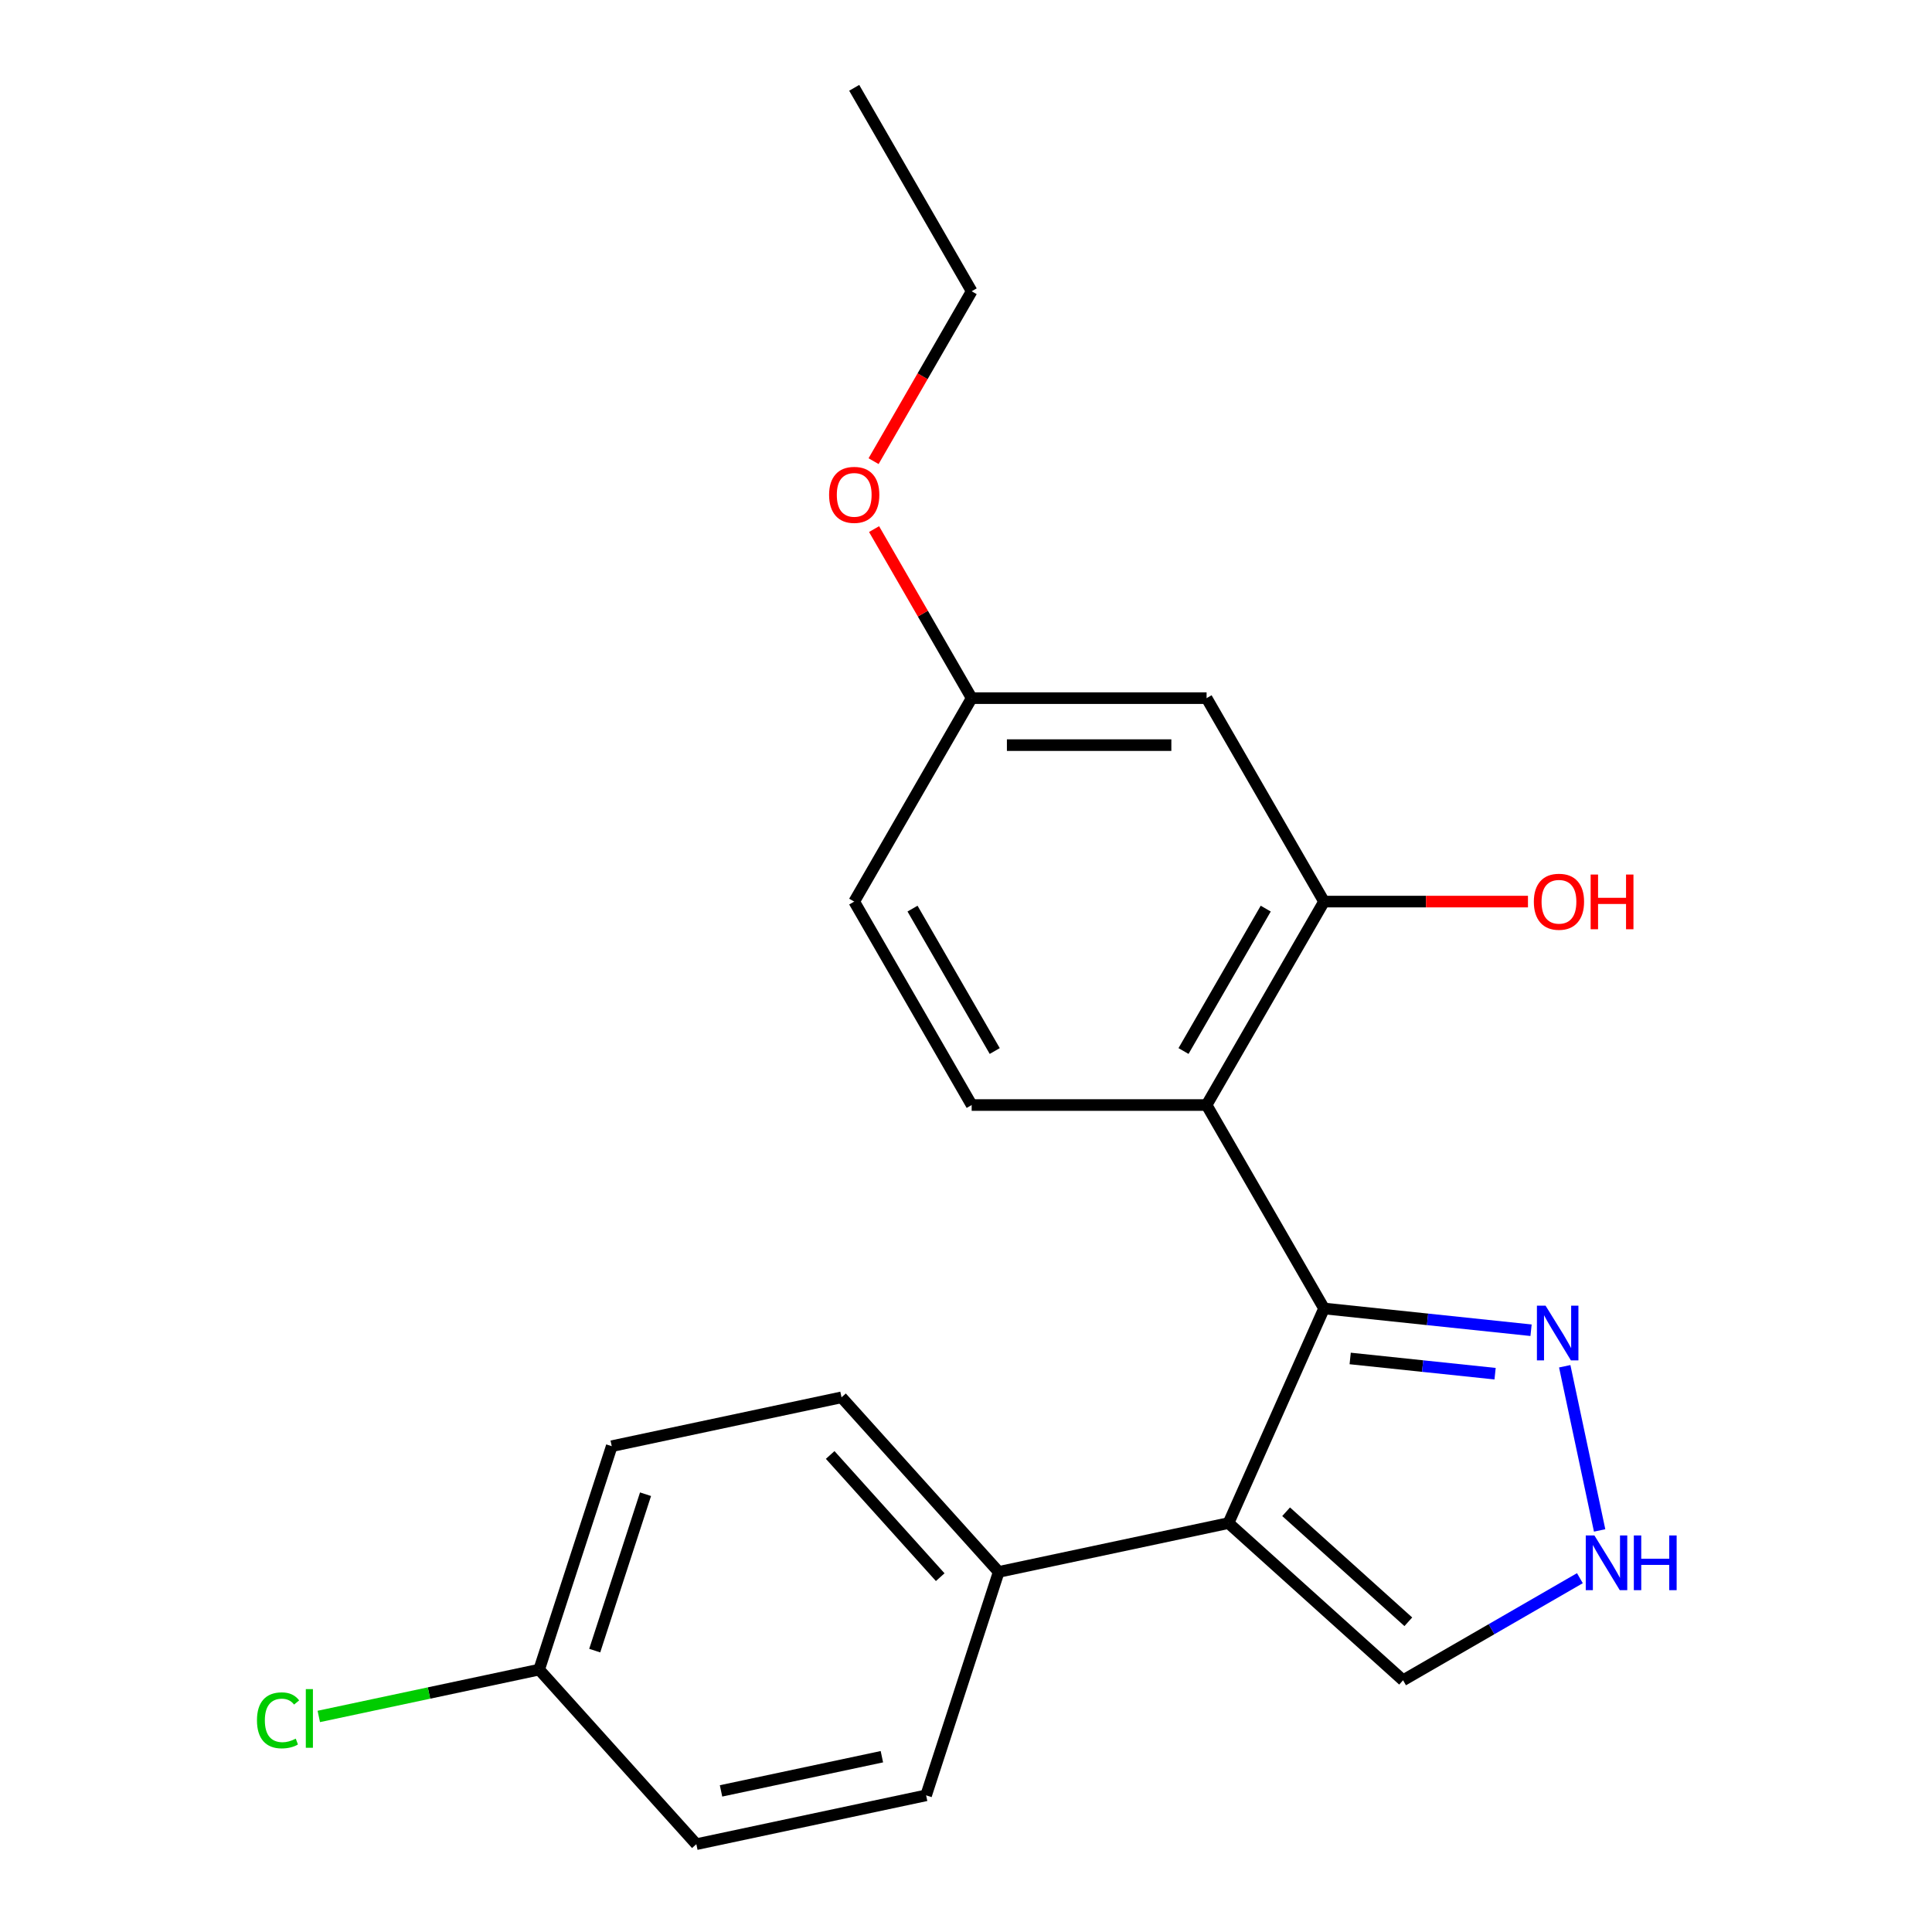 <?xml version='1.0' encoding='iso-8859-1'?>
<svg version='1.1' baseProfile='full'
              xmlns='http://www.w3.org/2000/svg'
                      xmlns:rdkit='http://www.rdkit.org/xml'
                      xmlns:xlink='http://www.w3.org/1999/xlink'
                  xml:space='preserve'
width='1000px' height='1000px' viewBox='0 0 1000 1000'>
<!-- END OF HEADER -->
<rect style='opacity:1.0;fill:#FFFFFF;stroke:none' width='1000' height='1000' x='0' y='0'> </rect>
<path class='bond-0' d='M 685.322,677.264 L 635.866,788.344' style='fill:none;fill-rule:evenodd;stroke:#000000;stroke-width:6px;stroke-linecap:butt;stroke-linejoin:miter;stroke-opacity:1' />
<path class='bond-1' d='M 685.322,677.264 L 624.526,571.963' style='fill:none;fill-rule:evenodd;stroke:#000000;stroke-width:6px;stroke-linecap:butt;stroke-linejoin:miter;stroke-opacity:1' />
<path class='bond-2' d='M 685.322,677.264 L 738.895,682.895' style='fill:none;fill-rule:evenodd;stroke:#000000;stroke-width:6px;stroke-linecap:butt;stroke-linejoin:miter;stroke-opacity:1' />
<path class='bond-2' d='M 738.895,682.895 L 792.468,688.526' style='fill:none;fill-rule:evenodd;stroke:#0000FF;stroke-width:6px;stroke-linecap:butt;stroke-linejoin:miter;stroke-opacity:1' />
<path class='bond-2' d='M 698.852,703.139 L 736.353,707.08' style='fill:none;fill-rule:evenodd;stroke:#000000;stroke-width:6px;stroke-linecap:butt;stroke-linejoin:miter;stroke-opacity:1' />
<path class='bond-2' d='M 736.353,707.08 L 773.854,711.022' style='fill:none;fill-rule:evenodd;stroke:#0000FF;stroke-width:6px;stroke-linecap:butt;stroke-linejoin:miter;stroke-opacity:1' />
<path class='bond-5' d='M 635.866,788.344 L 726.226,869.705' style='fill:none;fill-rule:evenodd;stroke:#000000;stroke-width:6px;stroke-linecap:butt;stroke-linejoin:miter;stroke-opacity:1' />
<path class='bond-5' d='M 665.692,782.476 L 728.944,839.429' style='fill:none;fill-rule:evenodd;stroke:#000000;stroke-width:6px;stroke-linecap:butt;stroke-linejoin:miter;stroke-opacity:1' />
<path class='bond-6' d='M 635.866,788.344 L 516.931,813.624' style='fill:none;fill-rule:evenodd;stroke:#000000;stroke-width:6px;stroke-linecap:butt;stroke-linejoin:miter;stroke-opacity:1' />
<path class='bond-3' d='M 624.526,571.963 L 685.322,466.661' style='fill:none;fill-rule:evenodd;stroke:#000000;stroke-width:6px;stroke-linecap:butt;stroke-linejoin:miter;stroke-opacity:1' />
<path class='bond-3' d='M 612.585,544.008 L 655.142,470.297' style='fill:none;fill-rule:evenodd;stroke:#000000;stroke-width:6px;stroke-linecap:butt;stroke-linejoin:miter;stroke-opacity:1' />
<path class='bond-7' d='M 624.526,571.963 L 502.934,571.963' style='fill:none;fill-rule:evenodd;stroke:#000000;stroke-width:6px;stroke-linecap:butt;stroke-linejoin:miter;stroke-opacity:1' />
<path class='bond-4' d='M 809.903,707.174 L 827.965,792.149' style='fill:none;fill-rule:evenodd;stroke:#0000FF;stroke-width:6px;stroke-linecap:butt;stroke-linejoin:miter;stroke-opacity:1' />
<path class='bond-8' d='M 685.322,466.661 L 624.526,361.359' style='fill:none;fill-rule:evenodd;stroke:#000000;stroke-width:6px;stroke-linecap:butt;stroke-linejoin:miter;stroke-opacity:1' />
<path class='bond-12' d='M 685.322,466.661 L 738.098,466.661' style='fill:none;fill-rule:evenodd;stroke:#000000;stroke-width:6px;stroke-linecap:butt;stroke-linejoin:miter;stroke-opacity:1' />
<path class='bond-12' d='M 738.098,466.661 L 790.874,466.661' style='fill:none;fill-rule:evenodd;stroke:#FF0000;stroke-width:6px;stroke-linecap:butt;stroke-linejoin:miter;stroke-opacity:1' />
<path class='bond-21' d='M 817.748,816.865 L 771.987,843.285' style='fill:none;fill-rule:evenodd;stroke:#0000FF;stroke-width:6px;stroke-linecap:butt;stroke-linejoin:miter;stroke-opacity:1' />
<path class='bond-21' d='M 771.987,843.285 L 726.226,869.705' style='fill:none;fill-rule:evenodd;stroke:#000000;stroke-width:6px;stroke-linecap:butt;stroke-linejoin:miter;stroke-opacity:1' />
<path class='bond-9' d='M 516.931,813.624 L 435.57,723.264' style='fill:none;fill-rule:evenodd;stroke:#000000;stroke-width:6px;stroke-linecap:butt;stroke-linejoin:miter;stroke-opacity:1' />
<path class='bond-9' d='M 486.655,816.342 L 429.702,753.09' style='fill:none;fill-rule:evenodd;stroke:#000000;stroke-width:6px;stroke-linecap:butt;stroke-linejoin:miter;stroke-opacity:1' />
<path class='bond-10' d='M 516.931,813.624 L 479.357,929.265' style='fill:none;fill-rule:evenodd;stroke:#000000;stroke-width:6px;stroke-linecap:butt;stroke-linejoin:miter;stroke-opacity:1' />
<path class='bond-13' d='M 502.934,571.963 L 442.138,466.661' style='fill:none;fill-rule:evenodd;stroke:#000000;stroke-width:6px;stroke-linecap:butt;stroke-linejoin:miter;stroke-opacity:1' />
<path class='bond-13' d='M 514.875,544.008 L 472.318,470.297' style='fill:none;fill-rule:evenodd;stroke:#000000;stroke-width:6px;stroke-linecap:butt;stroke-linejoin:miter;stroke-opacity:1' />
<path class='bond-22' d='M 624.526,361.359 L 502.934,361.359' style='fill:none;fill-rule:evenodd;stroke:#000000;stroke-width:6px;stroke-linecap:butt;stroke-linejoin:miter;stroke-opacity:1' />
<path class='bond-22' d='M 606.287,385.678 L 521.173,385.678' style='fill:none;fill-rule:evenodd;stroke:#000000;stroke-width:6px;stroke-linecap:butt;stroke-linejoin:miter;stroke-opacity:1' />
<path class='bond-16' d='M 435.57,723.264 L 316.635,748.544' style='fill:none;fill-rule:evenodd;stroke:#000000;stroke-width:6px;stroke-linecap:butt;stroke-linejoin:miter;stroke-opacity:1' />
<path class='bond-15' d='M 479.357,929.265 L 360.422,954.545' style='fill:none;fill-rule:evenodd;stroke:#000000;stroke-width:6px;stroke-linecap:butt;stroke-linejoin:miter;stroke-opacity:1' />
<path class='bond-15' d='M 456.461,909.27 L 373.206,926.966' style='fill:none;fill-rule:evenodd;stroke:#000000;stroke-width:6px;stroke-linecap:butt;stroke-linejoin:miter;stroke-opacity:1' />
<path class='bond-11' d='M 502.934,361.359 L 442.138,466.661' style='fill:none;fill-rule:evenodd;stroke:#000000;stroke-width:6px;stroke-linecap:butt;stroke-linejoin:miter;stroke-opacity:1' />
<path class='bond-18' d='M 502.934,361.359 L 477.674,317.609' style='fill:none;fill-rule:evenodd;stroke:#000000;stroke-width:6px;stroke-linecap:butt;stroke-linejoin:miter;stroke-opacity:1' />
<path class='bond-18' d='M 477.674,317.609 L 452.415,273.858' style='fill:none;fill-rule:evenodd;stroke:#FF0000;stroke-width:6px;stroke-linecap:butt;stroke-linejoin:miter;stroke-opacity:1' />
<path class='bond-14' d='M 279.062,864.185 L 360.422,954.545' style='fill:none;fill-rule:evenodd;stroke:#000000;stroke-width:6px;stroke-linecap:butt;stroke-linejoin:miter;stroke-opacity:1' />
<path class='bond-17' d='M 279.062,864.185 L 222.034,876.307' style='fill:none;fill-rule:evenodd;stroke:#000000;stroke-width:6px;stroke-linecap:butt;stroke-linejoin:miter;stroke-opacity:1' />
<path class='bond-17' d='M 222.034,876.307 L 165.007,888.428' style='fill:none;fill-rule:evenodd;stroke:#00CC00;stroke-width:6px;stroke-linecap:butt;stroke-linejoin:miter;stroke-opacity:1' />
<path class='bond-23' d='M 279.062,864.185 L 316.635,748.544' style='fill:none;fill-rule:evenodd;stroke:#000000;stroke-width:6px;stroke-linecap:butt;stroke-linejoin:miter;stroke-opacity:1' />
<path class='bond-23' d='M 307.826,854.354 L 334.128,773.405' style='fill:none;fill-rule:evenodd;stroke:#000000;stroke-width:6px;stroke-linecap:butt;stroke-linejoin:miter;stroke-opacity:1' />
<path class='bond-19' d='M 452.161,238.698 L 477.547,194.727' style='fill:none;fill-rule:evenodd;stroke:#FF0000;stroke-width:6px;stroke-linecap:butt;stroke-linejoin:miter;stroke-opacity:1' />
<path class='bond-19' d='M 477.547,194.727 L 502.934,150.756' style='fill:none;fill-rule:evenodd;stroke:#000000;stroke-width:6px;stroke-linecap:butt;stroke-linejoin:miter;stroke-opacity:1' />
<path class='bond-20' d='M 502.934,150.756 L 442.138,45.455' style='fill:none;fill-rule:evenodd;stroke:#000000;stroke-width:6px;stroke-linecap:butt;stroke-linejoin:miter;stroke-opacity:1' />
<path  class='atom-3' d='M 799.987 675.814
L 809.267 690.814
Q 810.187 692.294, 811.667 694.974
Q 813.147 697.654, 813.227 697.814
L 813.227 675.814
L 816.987 675.814
L 816.987 704.134
L 813.107 704.134
L 803.147 687.734
Q 801.987 685.814, 800.747 683.614
Q 799.547 681.414, 799.187 680.734
L 799.187 704.134
L 795.507 704.134
L 795.507 675.814
L 799.987 675.814
' fill='#0000FF'/>
<path  class='atom-5' d='M 825.268 794.749
L 834.548 809.749
Q 835.468 811.229, 836.948 813.909
Q 838.428 816.589, 838.508 816.749
L 838.508 794.749
L 842.268 794.749
L 842.268 823.069
L 838.388 823.069
L 828.428 806.669
Q 827.268 804.749, 826.028 802.549
Q 824.828 800.349, 824.468 799.669
L 824.468 823.069
L 820.788 823.069
L 820.788 794.749
L 825.268 794.749
' fill='#0000FF'/>
<path  class='atom-5' d='M 845.668 794.749
L 849.508 794.749
L 849.508 806.789
L 863.988 806.789
L 863.988 794.749
L 867.828 794.749
L 867.828 823.069
L 863.988 823.069
L 863.988 809.989
L 849.508 809.989
L 849.508 823.069
L 845.668 823.069
L 845.668 794.749
' fill='#0000FF'/>
<path  class='atom-13' d='M 793.914 466.741
Q 793.914 459.941, 797.274 456.141
Q 800.634 452.341, 806.914 452.341
Q 813.194 452.341, 816.554 456.141
Q 819.914 459.941, 819.914 466.741
Q 819.914 473.621, 816.514 477.541
Q 813.114 481.421, 806.914 481.421
Q 800.674 481.421, 797.274 477.541
Q 793.914 473.661, 793.914 466.741
M 806.914 478.221
Q 811.234 478.221, 813.554 475.341
Q 815.914 472.421, 815.914 466.741
Q 815.914 461.181, 813.554 458.381
Q 811.234 455.541, 806.914 455.541
Q 802.594 455.541, 800.234 458.341
Q 797.914 461.141, 797.914 466.741
Q 797.914 472.461, 800.234 475.341
Q 802.594 478.221, 806.914 478.221
' fill='#FF0000'/>
<path  class='atom-13' d='M 823.314 452.661
L 827.154 452.661
L 827.154 464.701
L 841.634 464.701
L 841.634 452.661
L 845.474 452.661
L 845.474 480.981
L 841.634 480.981
L 841.634 467.901
L 827.154 467.901
L 827.154 480.981
L 823.314 480.981
L 823.314 452.661
' fill='#FF0000'/>
<path  class='atom-18' d='M 133.007 890.445
Q 133.007 883.405, 136.287 879.725
Q 139.607 876.005, 145.887 876.005
Q 151.727 876.005, 154.847 880.125
L 152.207 882.285
Q 149.927 879.285, 145.887 879.285
Q 141.607 879.285, 139.327 882.165
Q 137.087 885.005, 137.087 890.445
Q 137.087 896.045, 139.407 898.925
Q 141.767 901.805, 146.327 901.805
Q 149.447 901.805, 153.087 899.925
L 154.207 902.925
Q 152.727 903.885, 150.487 904.445
Q 148.247 905.005, 145.767 905.005
Q 139.607 905.005, 136.287 901.245
Q 133.007 897.485, 133.007 890.445
' fill='#00CC00'/>
<path  class='atom-18' d='M 158.287 874.285
L 161.967 874.285
L 161.967 904.645
L 158.287 904.645
L 158.287 874.285
' fill='#00CC00'/>
<path  class='atom-19' d='M 429.138 256.138
Q 429.138 249.338, 432.498 245.538
Q 435.858 241.738, 442.138 241.738
Q 448.418 241.738, 451.778 245.538
Q 455.138 249.338, 455.138 256.138
Q 455.138 263.018, 451.738 266.938
Q 448.338 270.818, 442.138 270.818
Q 435.898 270.818, 432.498 266.938
Q 429.138 263.058, 429.138 256.138
M 442.138 267.618
Q 446.458 267.618, 448.778 264.738
Q 451.138 261.818, 451.138 256.138
Q 451.138 250.578, 448.778 247.778
Q 446.458 244.938, 442.138 244.938
Q 437.818 244.938, 435.458 247.738
Q 433.138 250.538, 433.138 256.138
Q 433.138 261.858, 435.458 264.738
Q 437.818 267.618, 442.138 267.618
' fill='#FF0000'/>
</svg>
